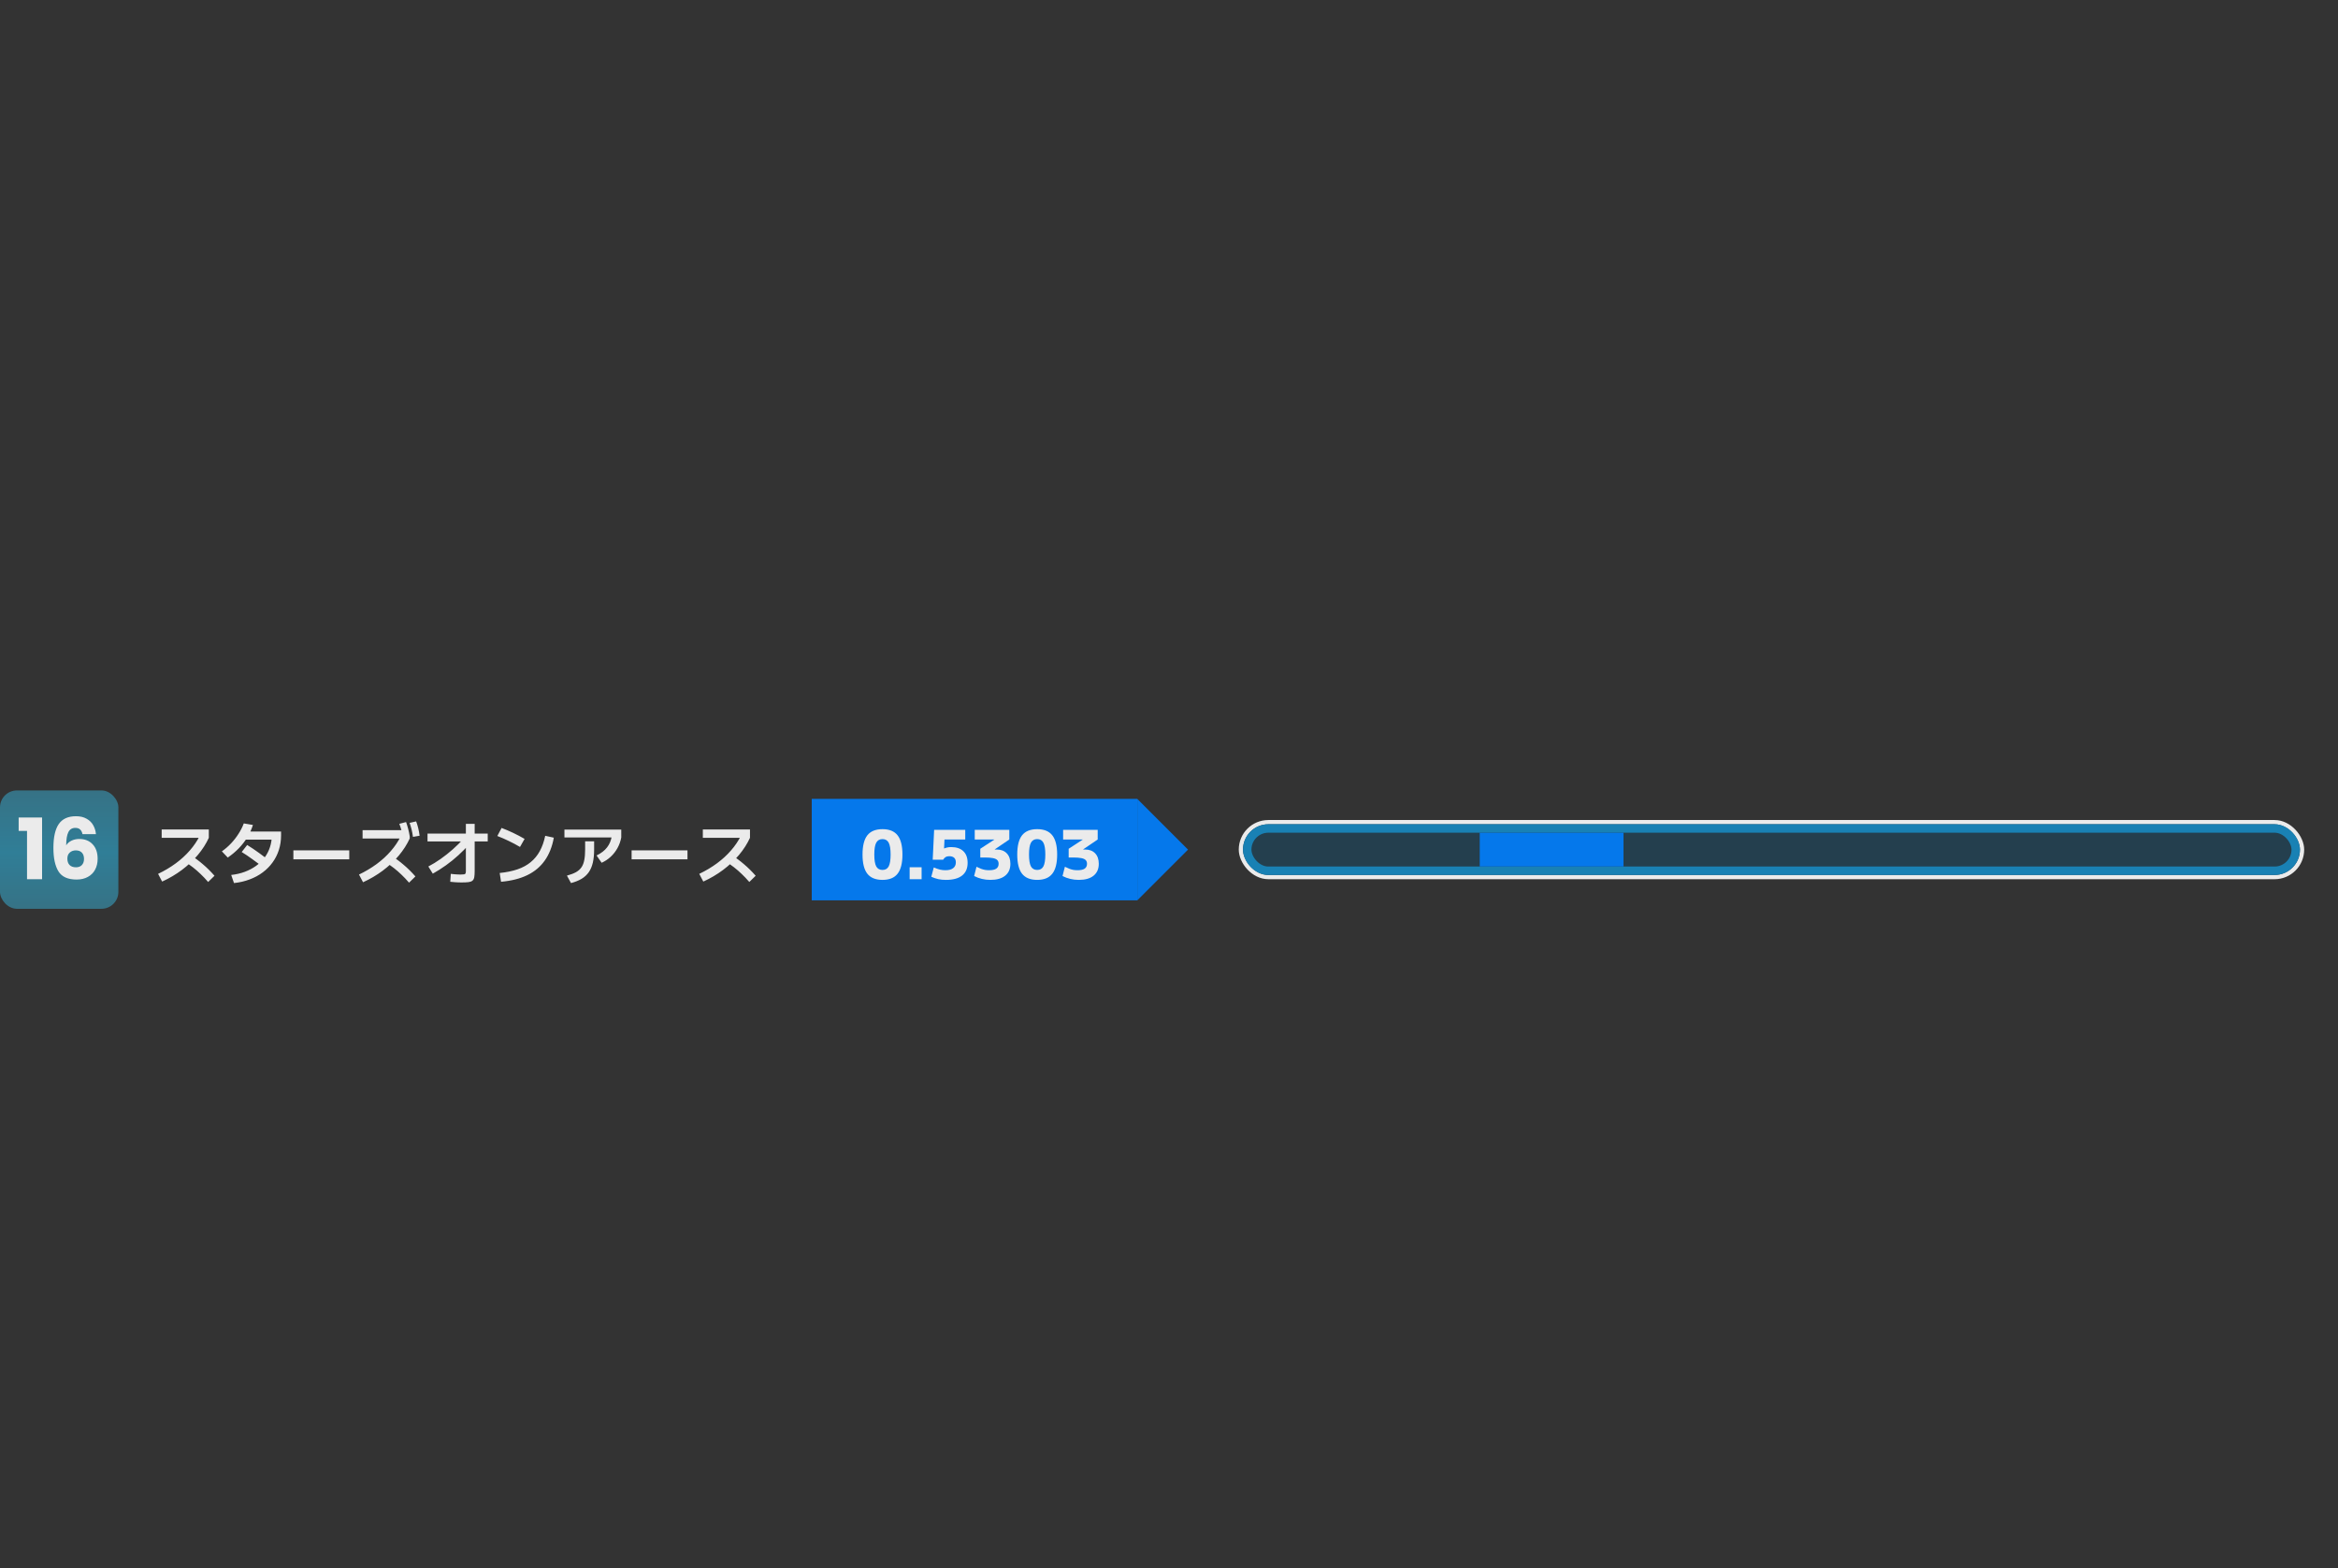 <svg width="553" height="371" viewBox="0 0 553 371" fill="none" xmlns="http://www.w3.org/2000/svg">
<rect x="0" y="0" width="553" height="371" fill="#333333" stroke="none"/>
<g opacity="0.9">
<rect y="187" width="28" height="28" rx="4" fill="url(#paint0_linear_2062_16858)"/>
<path d="M4.413 196.58V193.4H9.953V208H6.393V196.58H4.413ZM19.513 197.34C19.406 196.847 19.219 196.48 18.953 196.24C18.686 195.987 18.306 195.86 17.813 195.86C17.053 195.86 16.506 196.193 16.173 196.86C15.839 197.513 15.666 198.553 15.653 199.98C15.946 199.513 16.366 199.147 16.913 198.88C17.473 198.613 18.086 198.48 18.753 198.48C20.059 198.48 21.106 198.893 21.893 199.72C22.693 200.547 23.093 201.7 23.093 203.18C23.093 204.153 22.893 205.007 22.493 205.74C22.106 206.473 21.533 207.047 20.773 207.46C20.026 207.873 19.139 208.08 18.113 208.08C16.059 208.08 14.633 207.44 13.833 206.16C13.033 204.867 12.633 203.013 12.633 200.6C12.633 198.067 13.053 196.187 13.893 194.96C14.746 193.72 16.106 193.1 17.973 193.1C18.973 193.1 19.813 193.3 20.493 193.7C21.186 194.087 21.706 194.6 22.053 195.24C22.413 195.88 22.626 196.58 22.693 197.34H19.513ZM17.933 201.18C17.359 201.18 16.879 201.353 16.493 201.7C16.119 202.033 15.933 202.513 15.933 203.14C15.933 203.78 16.106 204.28 16.453 204.64C16.813 205 17.319 205.18 17.973 205.18C18.559 205.18 19.019 205.007 19.353 204.66C19.699 204.3 19.873 203.813 19.873 203.2C19.873 202.573 19.706 202.08 19.373 201.72C19.039 201.36 18.559 201.18 17.933 201.18Z" fill="white"/>
<path d="M37.392 206.736C38.928 206 40.325 205.168 41.584 204.24C42.853 203.301 43.963 202.283 44.912 201.184C45.872 200.085 46.656 198.923 47.264 197.696L47.904 198.208H38.24V196.24H49.392V198.208C48.752 199.605 47.888 200.955 46.8 202.256C45.712 203.547 44.453 204.731 43.024 205.808C41.595 206.875 40.037 207.792 38.352 208.56L37.392 206.736ZM49.232 208.656C48.624 207.952 48.021 207.317 47.424 206.752C46.837 206.187 46.229 205.659 45.6 205.168C44.971 204.677 44.293 204.213 43.568 203.776L44.976 202.24C46.032 202.901 47.029 203.637 47.968 204.448C48.917 205.248 49.84 206.16 50.736 207.184L49.232 208.656ZM54.688 206.992C55.84 206.864 56.907 206.619 57.888 206.256C58.88 205.883 59.771 205.413 60.56 204.848C61.349 204.283 62.021 203.632 62.576 202.896C63.131 202.149 63.552 201.333 63.84 200.448C64.139 199.563 64.288 198.619 64.288 197.616L65.2 198.64H57.44V196.72H66.48V197.616C66.48 198.832 66.309 199.979 65.968 201.056C65.627 202.133 65.131 203.12 64.48 204.016C63.84 204.912 63.061 205.701 62.144 206.384C61.237 207.067 60.208 207.621 59.056 208.048C57.915 208.485 56.677 208.773 55.344 208.912L54.688 206.992ZM52.48 201.408C53.259 200.864 53.984 200.235 54.656 199.52C55.328 198.805 55.92 198.043 56.432 197.232C56.955 196.421 57.365 195.611 57.664 194.8L59.824 195.168C59.504 196.181 59.067 197.147 58.512 198.064C57.957 198.981 57.291 199.845 56.512 200.656C55.733 201.467 54.853 202.208 53.872 202.88L52.48 201.408ZM62.496 205.392C61.525 204.613 60.597 203.909 59.712 203.28C58.837 202.64 57.989 202.069 57.168 201.568L58.464 199.904C59.413 200.491 60.336 201.109 61.232 201.76C62.128 202.4 62.976 203.056 63.776 203.728L62.496 205.392ZM69.392 203.296V201.168H82.608V203.296H69.392ZM84.912 206.896C86.448 206.16 87.845 205.328 89.104 204.4C90.373 203.461 91.483 202.443 92.432 201.344C93.392 200.245 94.176 199.083 94.784 197.856L95.424 198.368H85.76V196.4H96.544L96.912 197.872V198.368C96.272 199.765 95.408 201.115 94.32 202.416C93.232 203.707 91.973 204.891 90.544 205.968C89.115 207.035 87.557 207.952 85.872 208.72L84.912 206.896ZM96.752 208.816C96.144 208.112 95.541 207.477 94.944 206.912C94.357 206.347 93.749 205.819 93.12 205.328C92.491 204.837 91.813 204.373 91.088 203.936L92.496 202.4C93.552 203.061 94.549 203.797 95.488 204.608C96.437 205.408 97.36 206.32 98.256 207.344L96.752 208.816ZM95.312 198.176C95.227 197.568 95.115 197.008 94.976 196.496C94.837 195.973 94.661 195.44 94.448 194.896L96.048 194.48C96.24 195.024 96.405 195.568 96.544 196.112C96.693 196.645 96.816 197.232 96.912 197.872L95.312 198.176ZM97.68 197.984C97.595 197.365 97.488 196.795 97.36 196.272C97.232 195.749 97.072 195.216 96.88 194.672L98.432 194.32C98.635 194.864 98.8 195.408 98.928 195.952C99.056 196.485 99.163 197.072 99.248 197.712L97.68 197.984ZM101.312 204.992C102.293 204.48 103.275 203.877 104.256 203.184C105.237 202.491 106.187 201.739 107.104 200.928C108.021 200.117 108.875 199.269 109.664 198.384L111.184 199.52C110.309 200.512 109.392 201.445 108.432 202.32C107.483 203.184 106.501 203.979 105.488 204.704C104.475 205.429 103.435 206.091 102.368 206.688L101.312 204.992ZM109.168 208.768C108.912 208.768 108.651 208.763 108.384 208.752C108.117 208.741 107.829 208.725 107.52 208.704C107.221 208.683 106.88 208.651 106.496 208.608L106.624 206.736C106.955 206.768 107.264 206.8 107.552 206.832C107.84 206.853 108.101 206.869 108.336 206.88C108.581 206.891 108.789 206.896 108.96 206.896C109.333 206.896 109.605 206.88 109.776 206.848C109.947 206.816 110.059 206.741 110.112 206.624C110.165 206.496 110.192 206.304 110.192 206.048V194.912H112.272V206.048C112.272 206.667 112.24 207.157 112.176 207.52C112.112 207.883 111.973 208.155 111.76 208.336C111.557 208.517 111.248 208.635 110.832 208.688C110.427 208.741 109.872 208.768 109.168 208.768ZM101.12 199.072V197.2H115.36V199.072H101.12ZM118.192 206.528C119.781 206.368 121.184 206.08 122.4 205.664C123.616 205.248 124.656 204.683 125.52 203.968C126.395 203.253 127.115 202.379 127.68 201.344C128.245 200.309 128.672 199.104 128.96 197.728L130.992 198.176C130.608 200.309 129.893 202.112 128.848 203.584C127.813 205.056 126.437 206.208 124.72 207.04C123.003 207.872 120.933 208.395 118.512 208.608L118.192 206.528ZM122.992 200.368C122.128 199.856 121.248 199.387 120.352 198.96C119.456 198.523 118.549 198.128 117.632 197.776L118.64 195.872C120.475 196.565 122.288 197.429 124.08 198.464L122.992 200.368ZM134.096 207.152C134.949 206.917 135.653 206.651 136.208 206.352C136.763 206.043 137.2 205.659 137.52 205.2C137.84 204.741 138.064 204.171 138.192 203.488C138.331 202.795 138.4 201.952 138.4 200.96V199.04H140.528V200.96C140.528 202.144 140.427 203.179 140.224 204.064C140.021 204.949 139.701 205.707 139.264 206.336C138.827 206.965 138.261 207.488 137.568 207.904C136.875 208.32 136.037 208.656 135.056 208.912L134.096 207.152ZM133.504 198.128V196.256H146.944V198.128H133.504ZM141.104 202.384C142.171 201.872 142.997 201.237 143.584 200.48C144.171 199.723 144.544 198.827 144.704 197.792L146.944 198.128C146.773 199.035 146.475 199.872 146.048 200.64C145.621 201.408 145.088 202.091 144.448 202.688C143.819 203.275 143.104 203.749 142.304 204.112L141.104 202.384ZM149.392 203.296V201.168H162.608V203.296H149.392ZM165.392 206.736C166.928 206 168.325 205.168 169.584 204.24C170.853 203.301 171.963 202.283 172.912 201.184C173.872 200.085 174.656 198.923 175.264 197.696L175.904 198.208H166.24V196.24H177.392V198.208C176.752 199.605 175.888 200.955 174.8 202.256C173.712 203.547 172.453 204.731 171.024 205.808C169.595 206.875 168.037 207.792 166.352 208.56L165.392 206.736ZM177.232 208.656C176.624 207.952 176.021 207.317 175.424 206.752C174.837 206.187 174.229 205.659 173.6 205.168C172.971 204.677 172.293 204.213 171.568 203.776L172.976 202.24C174.032 202.901 175.029 203.637 175.968 204.448C176.917 205.248 177.84 206.16 178.736 207.184L177.232 208.656Z" fill="white"/>
<g clip-path="url(#clip0_2062_16858)">
<rect width="77" height="24" transform="translate(192 189)" fill="#0080FF"/>
<path d="M208.732 208.16C207.111 208.16 205.916 207.675 205.148 206.704C204.391 205.733 204.012 204.219 204.012 202.16C204.012 200.101 204.391 198.587 205.148 197.616C205.916 196.645 207.111 196.16 208.732 196.16C210.353 196.16 211.543 196.645 212.3 197.616C213.068 198.587 213.452 200.101 213.452 202.16C213.452 204.219 213.068 205.733 212.3 206.704C211.543 207.675 210.353 208.16 208.732 208.16ZM208.732 205.808C209.415 205.808 209.905 205.525 210.204 204.96C210.503 204.384 210.652 203.451 210.652 202.16C210.652 200.869 210.503 199.941 210.204 199.376C209.905 198.8 209.415 198.512 208.732 198.512C208.049 198.512 207.553 198.8 207.244 199.376C206.945 199.941 206.796 200.869 206.796 202.16C206.796 203.451 206.945 204.384 207.244 204.96C207.553 205.525 208.049 205.808 208.732 205.808ZM215.153 208V205.168H217.985V208H215.153ZM223.748 208.16C223.076 208.16 222.468 208.101 221.924 207.984C221.38 207.856 220.83 207.669 220.276 207.424L220.868 205.216C221.412 205.451 221.897 205.621 222.324 205.728C222.75 205.824 223.182 205.872 223.62 205.872C224.42 205.872 225.028 205.712 225.444 205.392C225.87 205.072 226.084 204.613 226.084 204.016C226.084 203.536 225.95 203.173 225.684 202.928C225.417 202.683 225.028 202.56 224.516 202.56C224.174 202.56 223.897 202.624 223.684 202.752C223.47 202.869 223.268 203.083 223.076 203.392H220.612L220.948 196.32H228.308V198.608H223.396L223.299 200.72H223.332C223.62 200.603 223.886 200.523 224.132 200.48C224.388 200.427 224.67 200.4 224.98 200.4C226.228 200.4 227.188 200.725 227.86 201.376C228.532 202.016 228.868 202.933 228.868 204.128C228.868 205.451 228.43 206.453 227.556 207.136C226.692 207.819 225.422 208.16 223.748 208.16ZM234.249 208.16C232.873 208.16 231.593 207.856 230.409 207.248L230.969 205.056C231.395 205.259 231.769 205.424 232.089 205.552C232.419 205.669 232.734 205.755 233.033 205.808C233.331 205.851 233.646 205.872 233.977 205.872C234.723 205.872 235.278 205.749 235.641 205.504C236.014 205.248 236.201 204.864 236.201 204.352C236.201 203.979 236.094 203.685 235.881 203.472C235.678 203.259 235.337 203.104 234.857 203.008C234.387 202.912 233.742 202.864 232.921 202.864H231.865V200.8L235.177 198.64V198.608H230.553V196.32H238.729V198.608L235.289 200.944V200.976H235.737C236.75 200.976 237.545 201.275 238.121 201.872C238.697 202.469 238.985 203.296 238.985 204.352C238.985 205.568 238.574 206.507 237.753 207.168C236.942 207.829 235.774 208.16 234.249 208.16ZM245.326 208.16C243.704 208.16 242.51 207.675 241.742 206.704C240.984 205.733 240.606 204.219 240.606 202.16C240.606 200.101 240.984 198.587 241.742 197.616C242.51 196.645 243.704 196.16 245.326 196.16C246.947 196.16 248.136 196.645 248.894 197.616C249.662 198.587 250.046 200.101 250.046 202.16C250.046 204.219 249.662 205.733 248.894 206.704C248.136 207.675 246.947 208.16 245.326 208.16ZM245.326 205.808C246.008 205.808 246.499 205.525 246.798 204.96C247.096 204.384 247.246 203.451 247.246 202.16C247.246 200.869 247.096 199.941 246.798 199.376C246.499 198.8 246.008 198.512 245.326 198.512C244.643 198.512 244.147 198.8 243.838 199.376C243.539 199.941 243.39 200.869 243.39 202.16C243.39 203.451 243.539 204.384 243.838 204.96C244.147 205.525 244.643 205.808 245.326 205.808ZM255.155 208.16C253.779 208.16 252.499 207.856 251.315 207.248L251.875 205.056C252.302 205.259 252.675 205.424 252.995 205.552C253.326 205.669 253.64 205.755 253.939 205.808C254.238 205.851 254.552 205.872 254.883 205.872C255.63 205.872 256.184 205.749 256.547 205.504C256.92 205.248 257.107 204.864 257.107 204.352C257.107 203.979 257 203.685 256.787 203.472C256.584 203.259 256.243 203.104 255.763 203.008C255.294 202.912 254.648 202.864 253.827 202.864H252.771V200.8L256.083 198.64V198.608H251.459V196.32H259.635V198.608L256.195 200.944V200.976H256.643C257.656 200.976 258.451 201.275 259.027 201.872C259.603 202.469 259.891 203.296 259.891 204.352C259.891 205.568 259.48 206.507 258.659 207.168C257.848 207.829 256.68 208.16 255.155 208.16Z" fill="white"/>
<path d="M269 189L281 201L269 213V189Z" fill="#0080FF"/>
</g>
<rect x="293.5" y="194.5" width="251" height="13" rx="6.5" fill="#224051"/>
<rect x="293.5" y="194.5" width="251" height="13" rx="6.5" stroke="white"/>
<rect x="295" y="196" width="248" height="10" rx="5" stroke="#1689C2" stroke-width="2"/>
<path d="M350 197H384V205H350V197Z" fill="#0080FF"/>
</g>
<defs>
<linearGradient id="paint0_linear_2062_16858" x1="14" y1="187" x2="14" y2="215" gradientUnits="userSpaceOnUse">
<stop stop-color="#36798E"/>
<stop stop-color="#36798E"/>
<stop offset="0.526" stop-color="#3086A2"/>
<stop offset="1" stop-color="#36798E"/>
</linearGradient>
<clipPath id="clip0_2062_16858">
<rect width="89" height="24" fill="white" transform="translate(192 189)"/>
</clipPath>
</defs>
</svg>
